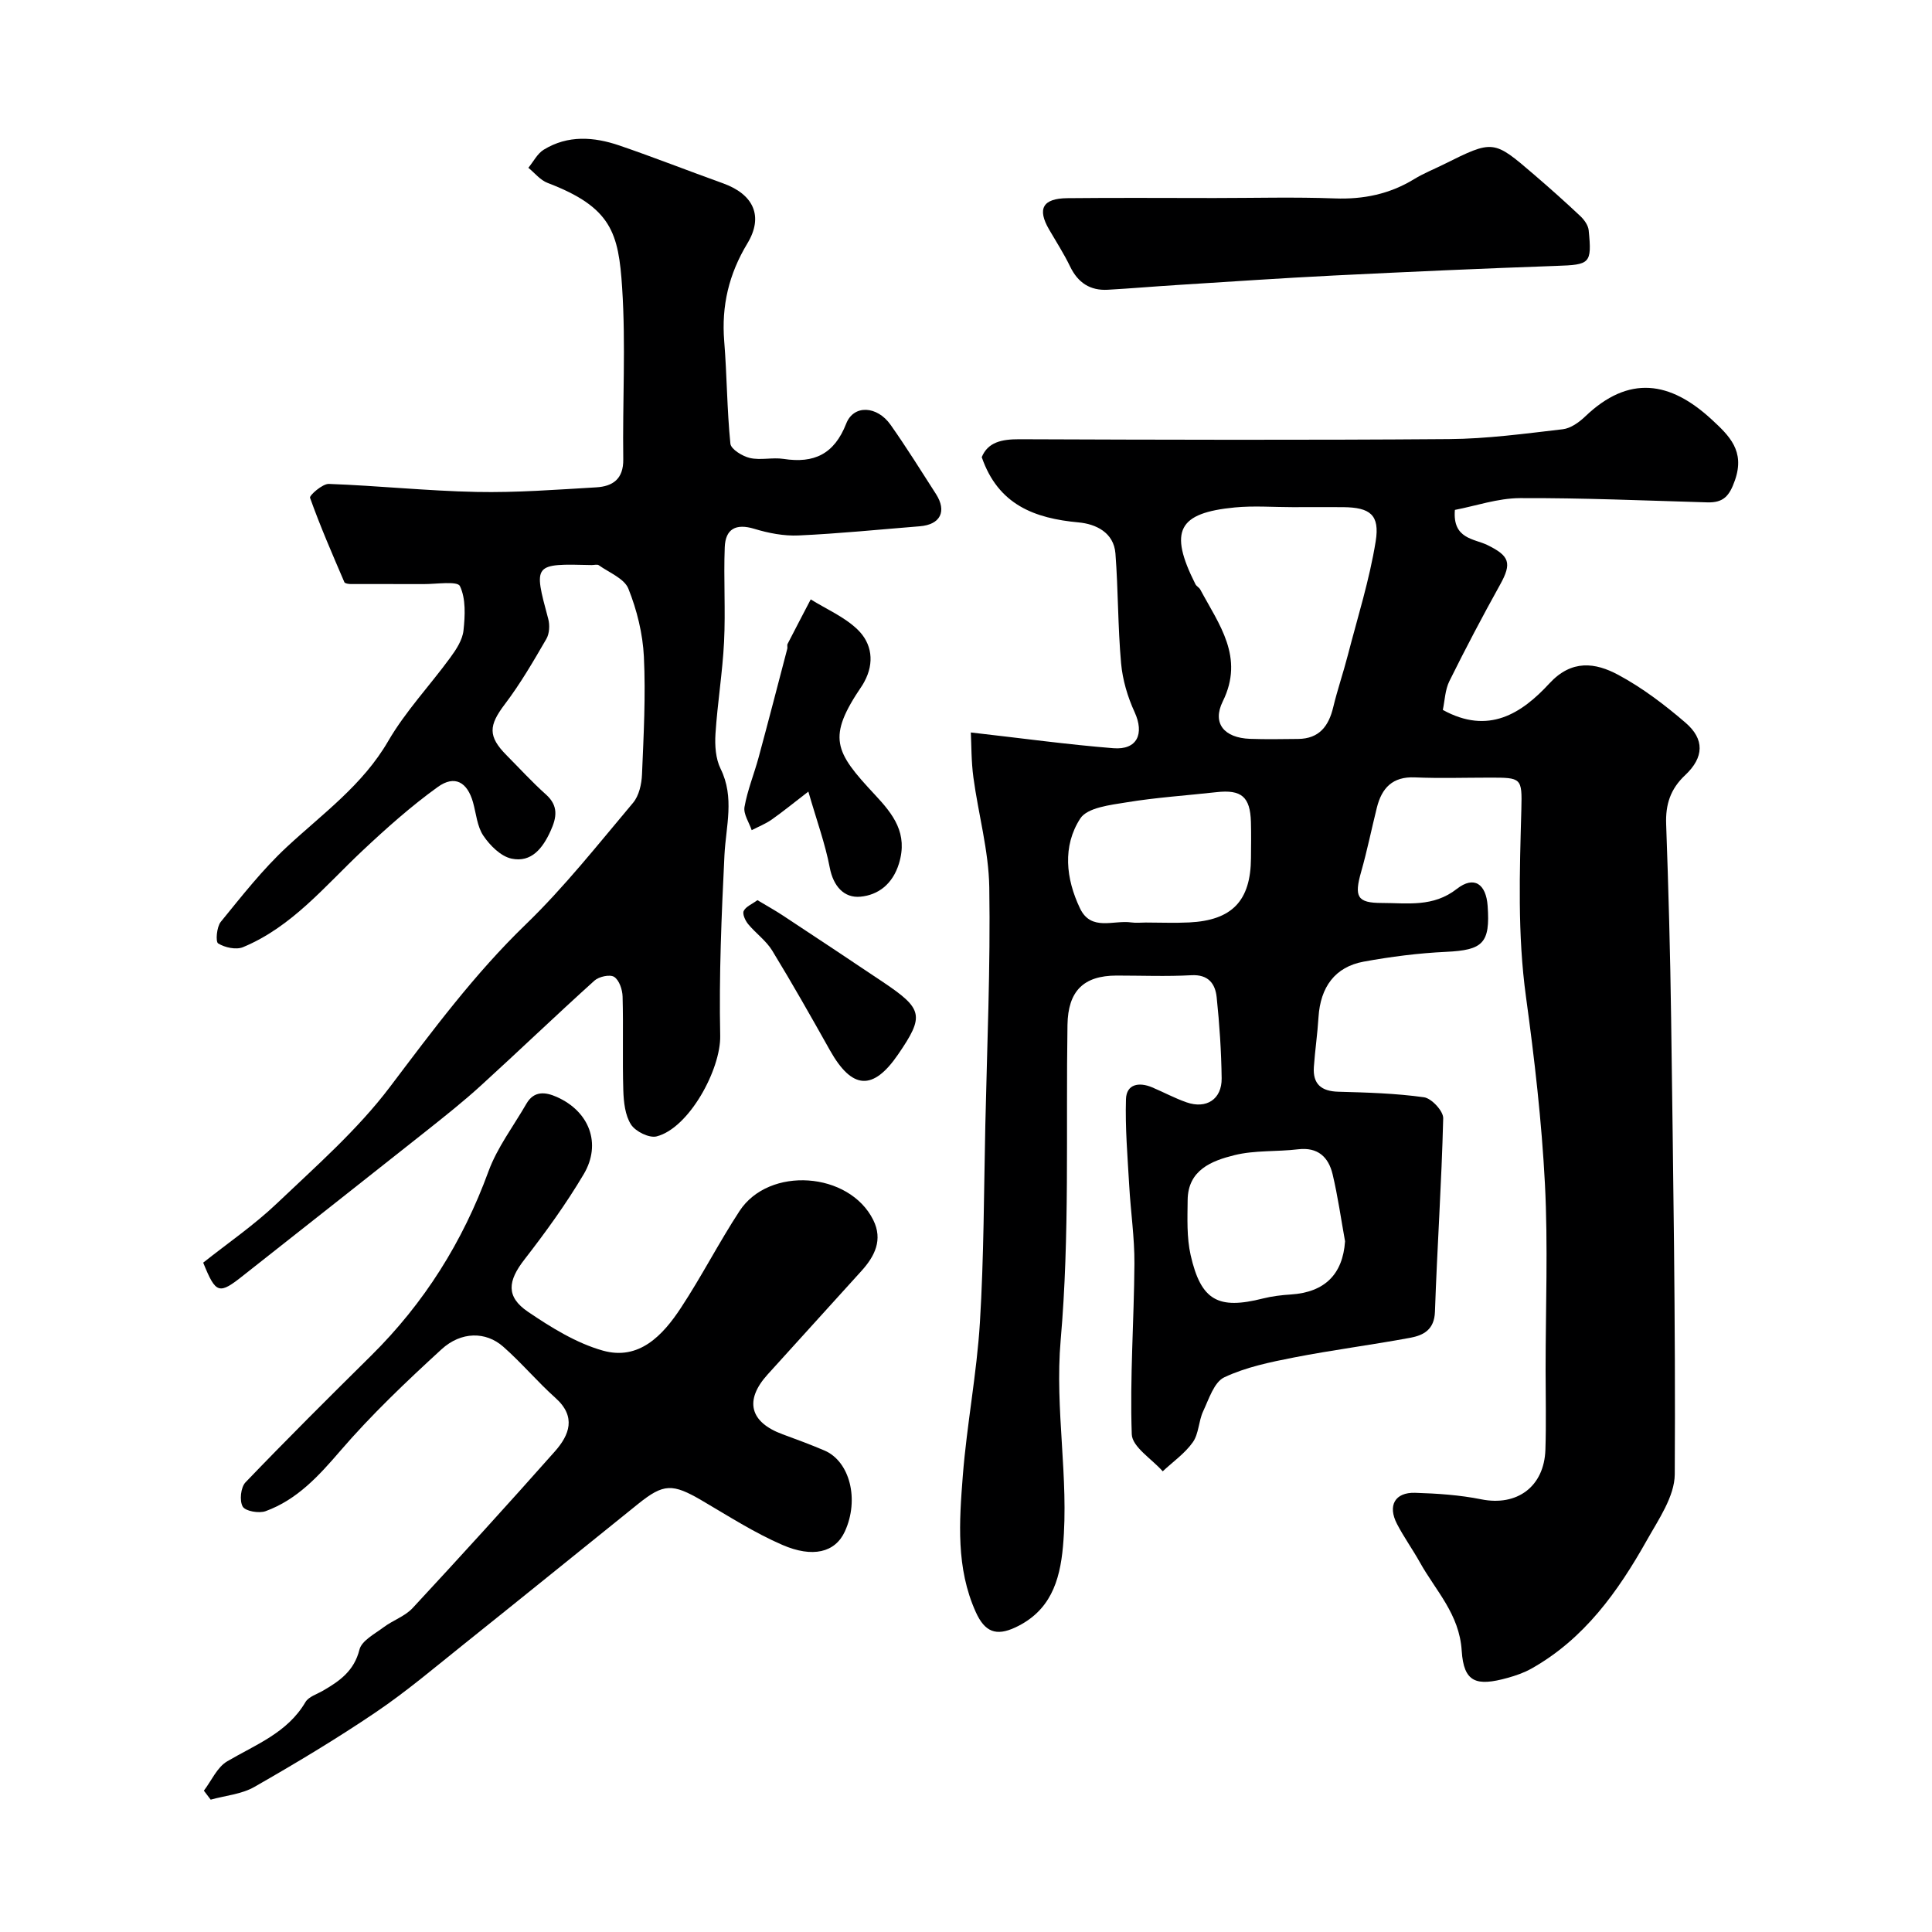 <svg enable-background="new 0 0 400 400" viewBox="0 0 400 400" xmlns="http://www.w3.org/2000/svg"><g fill="#000001"><path d="m201 151.65c10.52 1.19 20 2.5 29.52 3.26 4.93.39 6.44-2.99 4.39-7.47-1.45-3.15-2.49-6.67-2.8-10.11-.68-7.55-.59-15.17-1.17-22.74-.34-4.37-4.1-6.11-7.62-6.43-9.13-.84-16.65-3.64-20.06-13.51 1.27-3.11 4.13-3.72 7.76-3.71 29.66.11 59.33.2 88.99-.03 7.86-.06 15.73-1.13 23.55-2.04 1.62-.19 3.34-1.41 4.59-2.6 9.11-8.75 17.67-7.31 26.2.55 3.71 3.42 6.96 6.54 4.86 12.59-1.16 3.33-2.41 4.69-5.73 4.6-12.93-.37-25.87-.94-38.8-.88-4.57.02-9.13 1.61-13.46 2.44-.52 6.05 4 5.94 6.72 7.27 4.57 2.24 5.14 3.71 2.63 8.22-3.65 6.57-7.16 13.23-10.49 19.96-.9 1.82-.95 4.06-1.36 5.96 9.45 5.21 16.31.76 22.08-5.5 4.6-4.98 9.5-4.31 14.24-1.76 4.99 2.68 9.62 6.2 13.93 9.91 3.97 3.41 3.84 7.18-.07 10.85-3.06 2.87-4.09 6.07-3.94 10.16.48 13.43.85 26.86 1.03 40.3.41 31.43.94 62.86.75 94.29-.03 4.59-3.36 9.36-5.79 13.69-5.96 10.6-12.95 20.41-23.91 26.56-1.51.85-3.21 1.43-4.88 1.9-6.54 1.82-9.11.95-9.53-5.62-.48-7.59-5.37-12.39-8.64-18.26-1.51-2.71-3.34-5.25-4.76-7.99-1.97-3.8-.43-6.56 3.75-6.44 4.59.14 9.23.45 13.71 1.35 7.36 1.48 13.02-2.59 13.27-10.28.18-5.51.04-11.04.04-16.56 0-12.83.52-25.69-.14-38.49-.67-12.93-2.16-25.85-3.92-38.69-1.78-12.96-1.31-25.89-.96-38.86.17-6.53.02-6.54-6.56-6.54-5.17 0-10.34.17-15.5-.05-4.62-.2-6.85 2.21-7.86 6.28-1.1 4.41-2 8.88-3.24 13.24-1.48 5.19-.85 6.48 4.27 6.48 5.31 0 10.62.93 15.54-2.92 3.56-2.78 6.05-1.02 6.37 3.53.55 7.74-.97 9.15-8.63 9.51-5.71.27-11.43 1-17.05 2.03-5.92 1.09-8.95 5.26-9.34 11.52-.21 3.44-.72 6.86-.96 10.29-.24 3.54 1.55 5.03 5.08 5.12 5.92.16 11.88.33 17.73 1.15 1.56.22 4.01 2.86 3.97 4.34-.33 13.37-1.25 26.72-1.71 40.08-.13 3.69-2.36 4.86-5.1 5.37-8.01 1.49-16.1 2.52-24.09 4.08-4.91.96-9.96 2-14.43 4.11-2.11 1-3.18 4.5-4.37 7.03-.95 2.03-.89 4.65-2.14 6.41-1.64 2.32-4.12 4.04-6.23 6.02-2.24-2.55-6.32-5.04-6.41-7.67-.41-11.74.47-23.52.55-35.29.04-5.41-.78-10.81-1.08-16.23-.34-5.95-.85-11.92-.67-17.86.1-3.15 2.73-3.58 5.41-2.45 2.39 1.01 4.7 2.26 7.14 3.11 4.11 1.43 7.31-.65 7.26-4.97-.07-5.6-.45-11.21-1.03-16.78-.29-2.79-1.7-4.76-5.23-4.57-5.15.28-10.33.07-15.49.07-6.86.01-10.06 3.21-10.17 10.22-.34 21.76.48 43.63-1.41 65.26-1.25 14.4 1.75 28.45.48 42.69-.65 7.33-2.71 13.43-9.84 16.78-4.03 1.89-6.36.94-8.22-3.18-4.11-9.11-3.42-18.73-2.68-28.22.83-10.6 2.89-21.12 3.54-31.73.83-13.57.82-27.19 1.12-40.79.36-16.43 1.08-32.87.82-49.3-.12-7.6-2.27-15.16-3.29-22.76-.45-3.33-.4-6.74-.53-9.3zm66.63-46.65c-3.99 0-8.02-.32-11.97.06-11.71 1.13-13.75 4.8-8.16 15.89.22.43.77.68 1 1.1 3.87 7.24 9.19 14 4.66 23.17-2.24 4.54.29 7.55 5.64 7.75 3.32.12 6.65.05 9.98.02 4.34-.05 6.31-2.64 7.25-6.57.87-3.62 2.09-7.16 3.02-10.76 2.03-7.84 4.49-15.62 5.77-23.58.89-5.52-1.18-7.02-6.71-7.08-3.49-.03-6.99 0-10.48 0zm-30.41 86c3 0 6 .13 9-.02 8.88-.44 12.72-4.48 12.78-13.31.02-2.5.06-5-.01-7.5-.15-5.22-1.98-6.74-7.14-6.16-6.19.69-12.43 1.09-18.57 2.1-3.39.55-8.15 1.08-9.62 3.35-3.71 5.72-3 12.46-.05 18.62 2.3 4.8 6.96 2.36 10.62 2.9.97.14 1.99.02 2.99.02zm41.26 66c-.84-4.63-1.49-9.31-2.58-13.89-.85-3.54-3.03-5.65-7.15-5.16-4.39.53-8.96.16-13.2 1.22-4.67 1.16-9.59 3.05-9.66 9.27-.04 3.81-.21 7.75.62 11.42 2.14 9.42 5.7 11.32 14.96 8.98 1.88-.47 3.84-.71 5.78-.83 7.04-.46 10.75-4.18 11.23-11.01z"/><path d="m42.07 261.42c5.07-4.03 10.52-7.76 15.24-12.25 8.12-7.73 16.71-15.25 23.42-24.13 8.85-11.7 17.49-23.37 28.11-33.64 8.03-7.76 15.01-16.62 22.23-25.19 1.23-1.46 1.77-3.87 1.85-5.88.34-8.12.78-16.27.39-24.37-.23-4.76-1.44-9.65-3.21-14.08-.84-2.1-3.97-3.32-6.12-4.85-.33-.24-.98-.03-1.48-.04-12.12-.3-12.07-.31-8.99 11.16.34 1.27.25 3.03-.39 4.13-2.68 4.62-5.38 9.28-8.6 13.52-3.34 4.4-3.54 6.64.36 10.57 2.7 2.72 5.29 5.56 8.14 8.11 2.64 2.35 2.25 4.75.98 7.54-1.62 3.58-3.96 6.62-8.09 5.75-2.22-.47-4.46-2.71-5.83-4.74-1.3-1.91-1.49-4.58-2.15-6.93-1.18-4.17-3.78-5.7-7.3-3.16-5.53 3.98-10.67 8.57-15.64 13.24-7.74 7.28-14.54 15.71-24.68 19.92-1.43.59-3.75.08-5.14-.77-.57-.34-.31-3.42.53-4.46 4.36-5.35 8.66-10.85 13.7-15.53 7.43-6.9 15.68-12.79 20.97-21.9 3.59-6.18 8.63-11.5 12.87-17.31 1.22-1.66 2.51-3.64 2.72-5.59.33-3.07.51-6.59-.74-9.2-.52-1.09-4.88-.4-7.5-.41-5.02-.03-10.04.01-15.06-.01-.47 0-1.24-.11-1.36-.38-2.48-5.78-5-11.56-7.11-17.48-.17-.48 2.57-2.92 3.9-2.87 10.19.37 20.36 1.45 30.56 1.66 8.26.17 16.54-.47 24.79-.95 3.4-.2 5.66-1.7 5.6-5.81-.17-11.83.54-23.7-.23-35.48-.74-11.38-2.17-16.69-15.46-21.75-1.5-.57-2.65-2.06-3.96-3.12 1.05-1.27 1.86-2.94 3.19-3.75 4.98-3.06 10.36-2.67 15.62-.88 7.22 2.47 14.32 5.27 21.51 7.85 6.28 2.26 8.44 6.79 5.02 12.45-3.83 6.34-5.38 12.91-4.79 20.22.57 7.07.57 14.18 1.28 21.23.12 1.15 2.49 2.6 4.03 2.96 2.22.51 4.68-.16 6.96.19 6.34.98 10.51-.98 12.99-7.31 1.55-3.97 6.41-3.7 9.19.26 3.28 4.66 6.3 9.5 9.38 14.3 2.32 3.61.93 6.36-3.34 6.7-8.36.67-16.72 1.52-25.1 1.9-3.03.14-6.22-.48-9.15-1.37-3.83-1.17-5.99.02-6.13 3.82-.25 6.51.18 13.06-.14 19.56-.32 6.37-1.37 12.71-1.78 19.08-.15 2.39.03 5.13 1.06 7.21 2.94 5.96 1.1 11.87.8 17.89-.61 12.45-1.14 24.93-.88 37.38.15 6.92-6.43 19.13-13.17 20.85-1.53.39-4.37-1.02-5.29-2.45-1.23-1.91-1.52-4.64-1.6-7.03-.2-6.49.03-13-.15-19.49-.04-1.43-.7-3.39-1.75-4.06-.88-.56-3.15-.06-4.08.78-7.92 7.14-15.61 14.53-23.49 21.71-3.63 3.31-7.49 6.37-11.34 9.43-12.57 9.97-25.19 19.89-37.78 29.83-5.14 4.1-5.75 3.93-8.39-2.58z"/><path d="m42.21 370.74c1.58-2.07 2.74-4.85 4.82-6.07 5.91-3.48 12.46-5.89 16.21-12.27.66-1.12 2.39-1.64 3.65-2.37 3.44-2 6.43-4.09 7.53-8.49.46-1.86 3.16-3.25 5.01-4.64 1.92-1.44 4.43-2.27 6.01-3.98 9.93-10.7 19.76-21.5 29.44-32.42 3.01-3.4 4.48-7.17.14-11.06-3.77-3.37-7.05-7.3-10.85-10.64-3.58-3.15-8.69-3.17-12.77.57-7.29 6.68-14.5 13.53-20.94 21.01-4.49 5.22-8.95 10.11-15.47 12.49-1.37.5-4.19.01-4.74-.95-.7-1.22-.41-3.99.58-5.02 8.52-8.88 17.25-17.57 26.01-26.23 11-10.88 18.97-23.58 24.29-38.14 1.82-4.97 5.18-9.37 7.86-14.02 1.57-2.72 3.94-2.44 6.28-1.4 6.74 2.99 9.33 9.67 5.58 16-3.65 6.16-7.89 12.01-12.28 17.67-3.44 4.42-3.86 7.69.74 10.81 4.81 3.26 10.01 6.49 15.51 8.04 7.48 2.1 12.4-3.15 16.14-8.83 4.3-6.53 7.87-13.53 12.15-20.07 6.11-9.34 22.72-8.14 27.69 1.86 2.03 4.1.32 7.49-2.46 10.56-6.47 7.15-12.95 14.29-19.43 21.44-4.84 5.35-3.67 9.88 3.14 12.37 2.9 1.06 5.8 2.14 8.64 3.35 5.27 2.25 7.26 10.16 4.23 16.76-2.01 4.38-6.67 5.5-12.93 2.79-5.81-2.51-11.21-6-16.7-9.21-6.06-3.54-7.9-3.52-13.16.71-12 9.66-23.97 19.36-36 28.98-6.01 4.8-11.9 9.81-18.25 14.11-8.16 5.53-16.64 10.61-25.21 15.51-2.65 1.52-6.01 1.79-9.05 2.64-.46-.62-.94-1.24-1.41-1.86z"/><path d="m251.4 41c8.32 0 16.64-.23 24.95.08 5.96.22 11.37-.9 16.44-4 1.94-1.19 4.09-2.04 6.14-3.06 10.24-5.09 10.26-5.11 18.69 2.14 3.25 2.79 6.45 5.64 9.56 8.57.81.76 1.64 1.91 1.74 2.96.69 6.93.27 7.12-6.7 7.36-15.35.54-30.69 1.23-46.02 1.99-10.86.54-21.7 1.29-32.55 1.97-4.76.3-9.52.71-14.28.98-3.68.21-6.2-1.46-7.82-4.82-1.27-2.64-2.88-5.12-4.35-7.66-2.48-4.27-1.34-6.42 3.75-6.48 10.16-.11 20.31-.03 30.45-.03z"/><path d="m167.36 163.89c-3.05 2.34-5.27 4.17-7.61 5.81-1.26.88-2.74 1.46-4.12 2.18-.54-1.61-1.74-3.33-1.49-4.8.61-3.48 1.99-6.82 2.92-10.25 2.03-7.49 3.97-15.01 5.94-22.52.08-.31-.08-.72.06-.99 1.58-3.08 3.19-6.15 4.79-9.22 3.27 2.03 6.97 3.61 9.68 6.22 2.99 2.87 3.57 6.87 1.42 10.83-.16.29-.31.58-.5.85-7.27 10.7-5.7 13.56 2.68 22.53 3.84 4.11 6.89 8.02 4.99 14.26-1.31 4.27-4.31 6.52-7.98 6.86-3.37.32-5.61-2.15-6.35-6.03-.93-4.89-2.67-9.64-4.43-15.73z"/><path d="m156.82 186.37c2.02 1.21 3.7 2.14 5.3 3.2 6.93 4.57 13.86 9.16 20.75 13.79 8.26 5.55 8.53 6.98 3.07 14.95-5.2 7.58-9.53 7.28-14.1-.84-3.89-6.93-7.81-13.86-11.95-20.64-1.27-2.08-3.42-3.6-5-5.51-.59-.72-1.22-2.09-.91-2.72.43-.9 1.71-1.4 2.84-2.23z"/></g></svg>